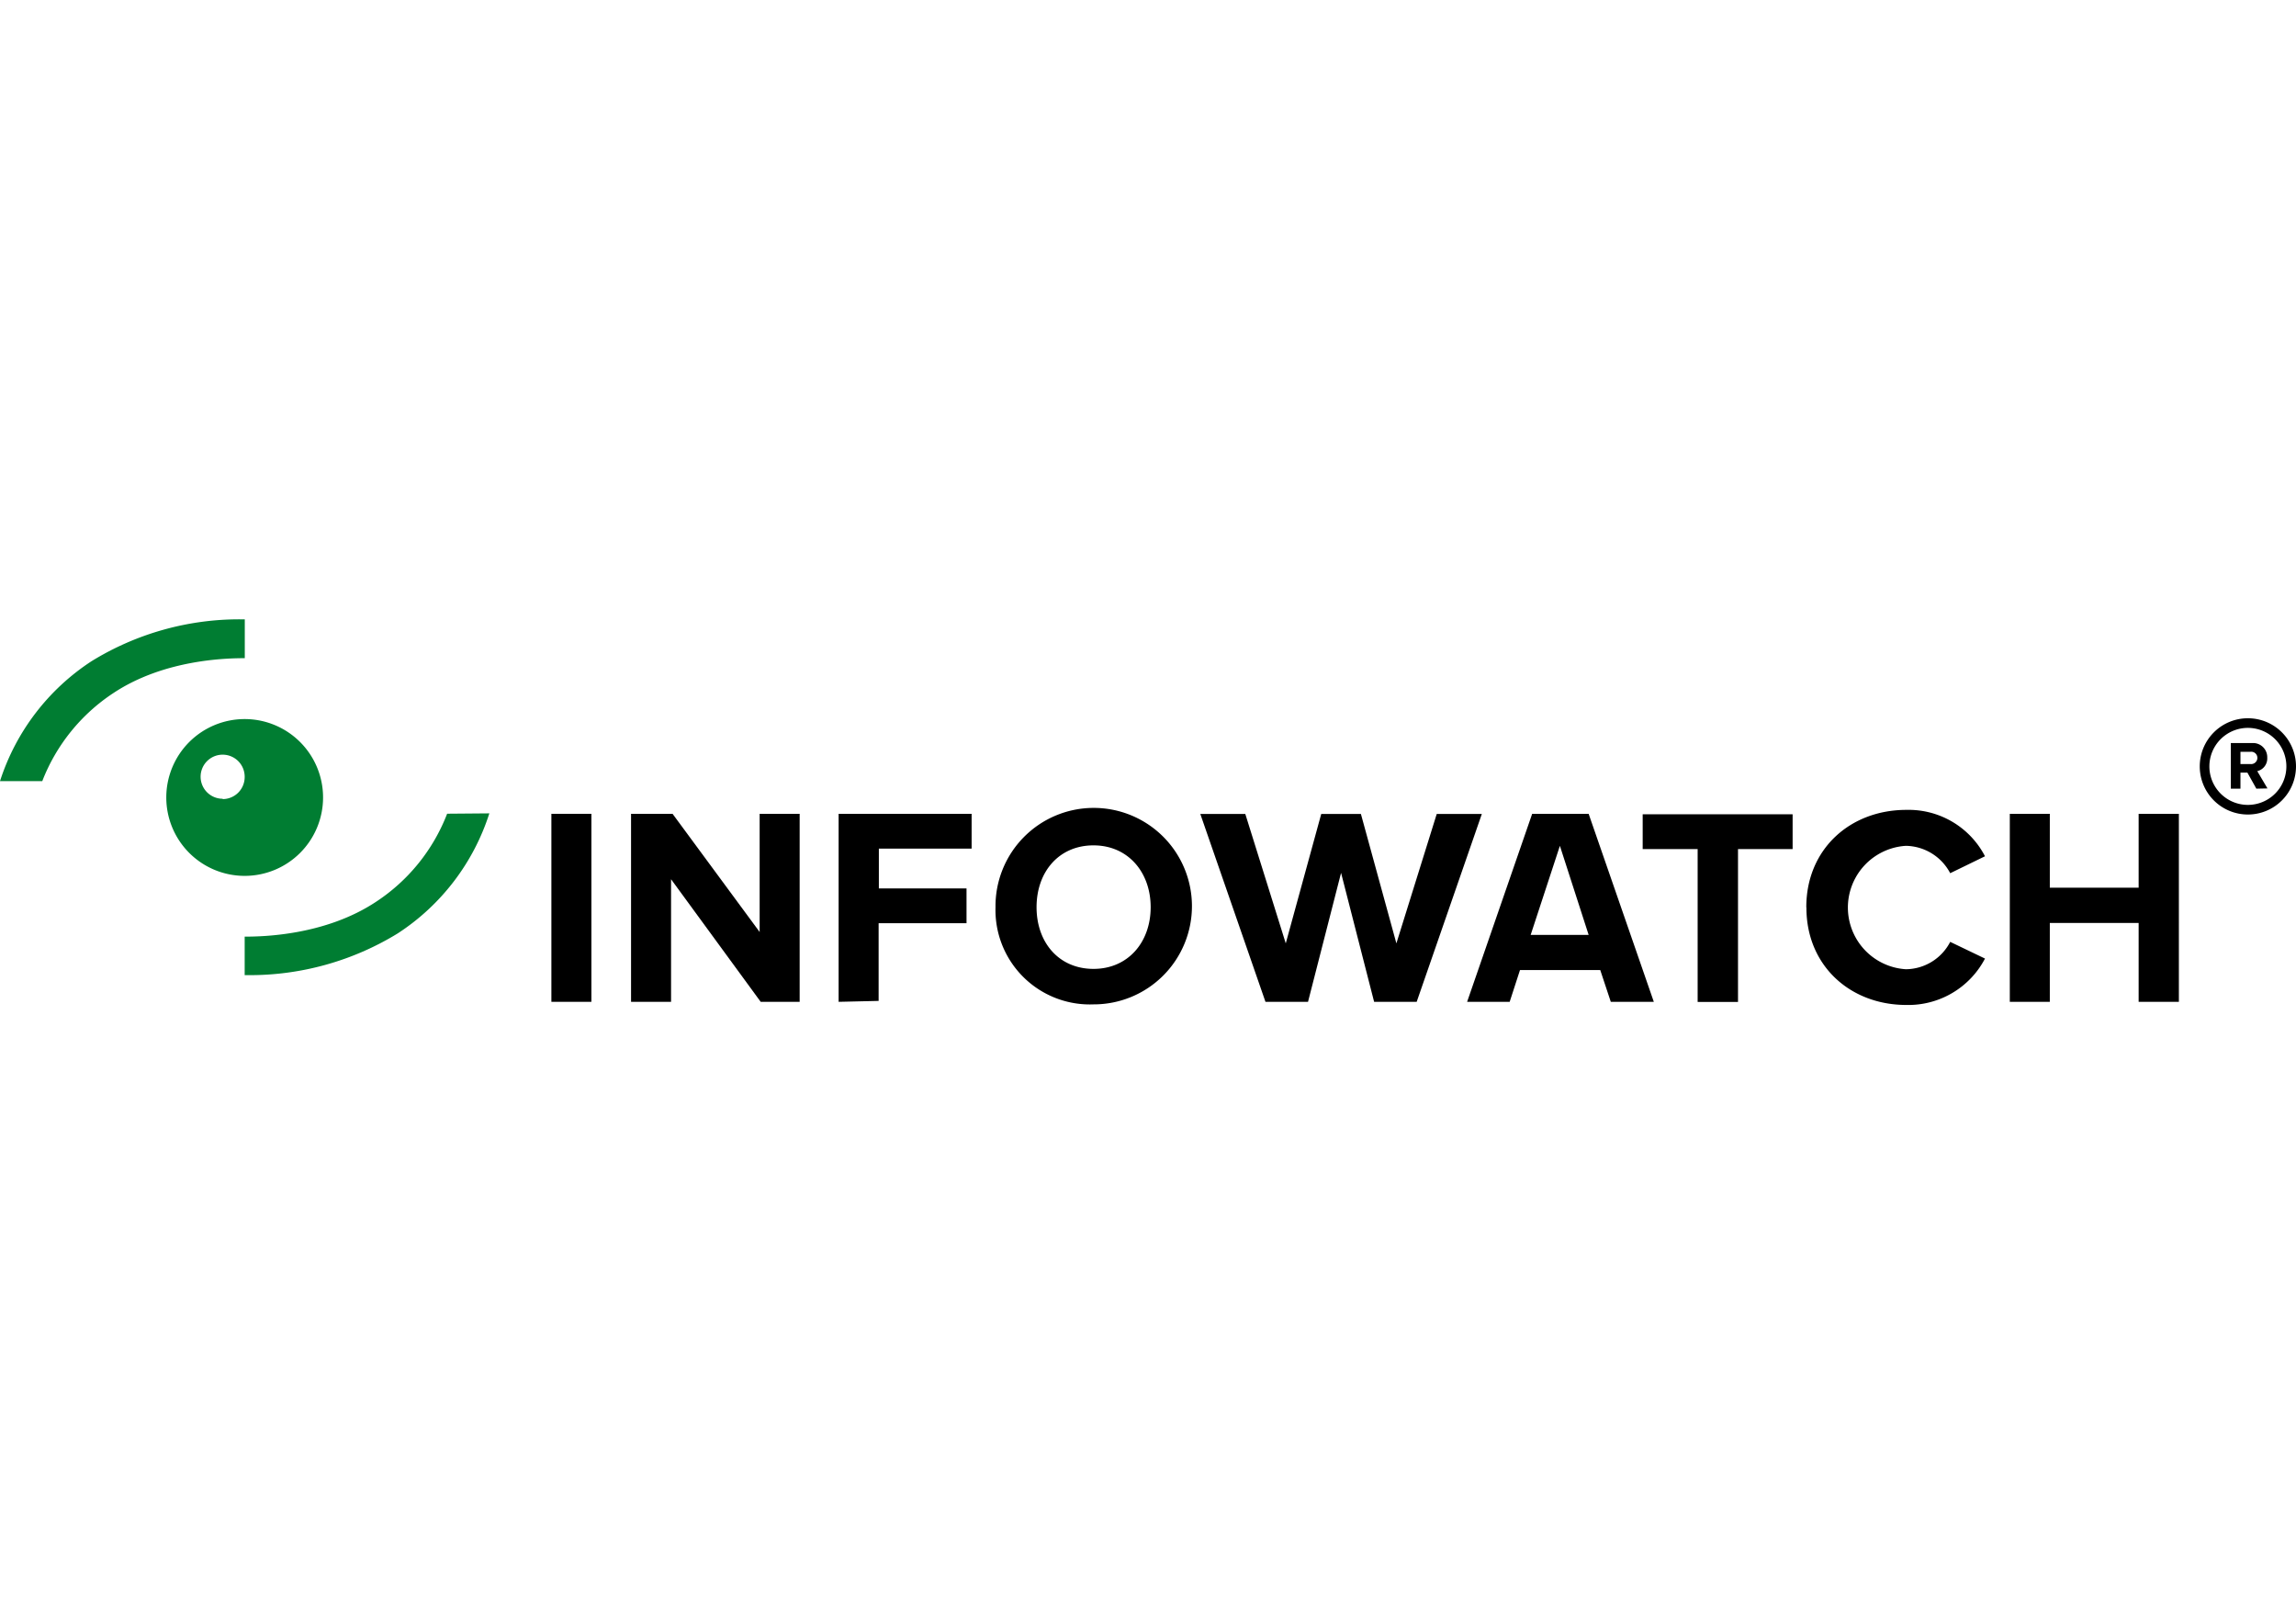 <svg id="_1" data-name="1" xmlns="http://www.w3.org/2000/svg" viewBox="0 0 198 140"><defs><style>.cls-1{fill:#007d32;}</style></defs><path class="cls-1" d="M38.56,70.16a15.94,15.94,0,0,1-6.14,7.6c-4.38,2.9-9.77,3-11.32,3v3.32h.29a24.41,24.41,0,0,0,12.91-3.6,19.39,19.39,0,0,0,7.9-10.35Z"/><path class="cls-1" d="M3.65,67.34a16,16,0,0,1,6.14-7.59c4.38-2.9,9.77-3,11.32-3V53.4h-.29A24.31,24.31,0,0,0,7.91,57,19.45,19.45,0,0,0,0,67.35H3.65Z"/><path class="cls-1" d="M21.1,62a6.76,6.76,0,1,0,6.76,6.76A6.76,6.76,0,0,0,21.1,62Zm-1.9,6.87A1.9,1.9,0,1,1,21.1,67a1.9,1.9,0,0,1-1.9,1.9Z"/><path d="M47.55,86.38V70.17H51V86.38Z"/><path d="M65.6,86.38,57.87,75.81V86.38H54.42V70.17H58l7.51,10.19V70.17h3.45V86.38H65.6Z"/><path d="M72.32,86.38V70.17H83.79v3h-8v3.43h7.56v3H75.77v6.7Z"/><path d="M85.85,78.22A8.47,8.47,0,1,1,94.3,86.6a8.14,8.14,0,0,1-8.45-8.38Zm13.38,0c0-3-1.94-5.33-4.93-5.33s-4.91,2.29-4.91,5.33,1.92,5.32,4.91,5.32,4.93-2.31,4.93-5.32Z"/><path d="M146.4,86.38V73.21h-4.74v-3h12.93v3h-4.71V86.39H146.4Z"/><path d="M155.77,78.22c0-5,3.77-8.39,8.63-8.39a7.42,7.42,0,0,1,6.78,4l-3,1.46a4.4,4.4,0,0,0-3.82-2.36,5.33,5.33,0,0,0,0,10.64,4.35,4.35,0,0,0,3.82-2.36l3,1.44a7.46,7.46,0,0,1-6.78,4c-4.86,0-8.62-3.4-8.62-8.38Z"/><path d="M184.43,86.38v-6.8h-7.66v6.8h-3.45V70.17h3.45v6.37h7.66V70.17h3.47V86.38h-3.47Z"/><path d="M138.91,86.38,138,83.64h-6.92l-.89,2.74h-3.67l5.61-16.21H137l5.62,16.21Zm-4.39-13.45L132,80.61h5l-2.48-7.68Z"/><polygon points="123.9 70.18 120.42 81.34 117.36 70.18 115.65 70.18 113.94 70.18 110.88 81.34 107.39 70.18 103.51 70.18 109.13 86.38 112.8 86.38 115.65 75.26 115.65 75.28 115.65 75.26 118.5 86.38 122.17 86.38 127.79 70.18 123.9 70.18"/><path d="M193.85,61.93A4.15,4.15,0,1,0,198,66.08a4.15,4.15,0,0,0-4.15-4.15Zm0,7.47a3.32,3.32,0,1,1,3.32-3.31,3.32,3.32,0,0,1-3.32,3.31Z"/><path d="M194.58,68l-.77-1.38h-.6V68h-.83V64.07h1.82a1.22,1.22,0,0,1,1.32,1.26,1.12,1.12,0,0,1-.86,1.16l.88,1.49Zm.09-2.65a.53.53,0,0,0-.59-.53h-.87v1.06h.87a.54.54,0,0,0,.59-.53Z"/></svg>